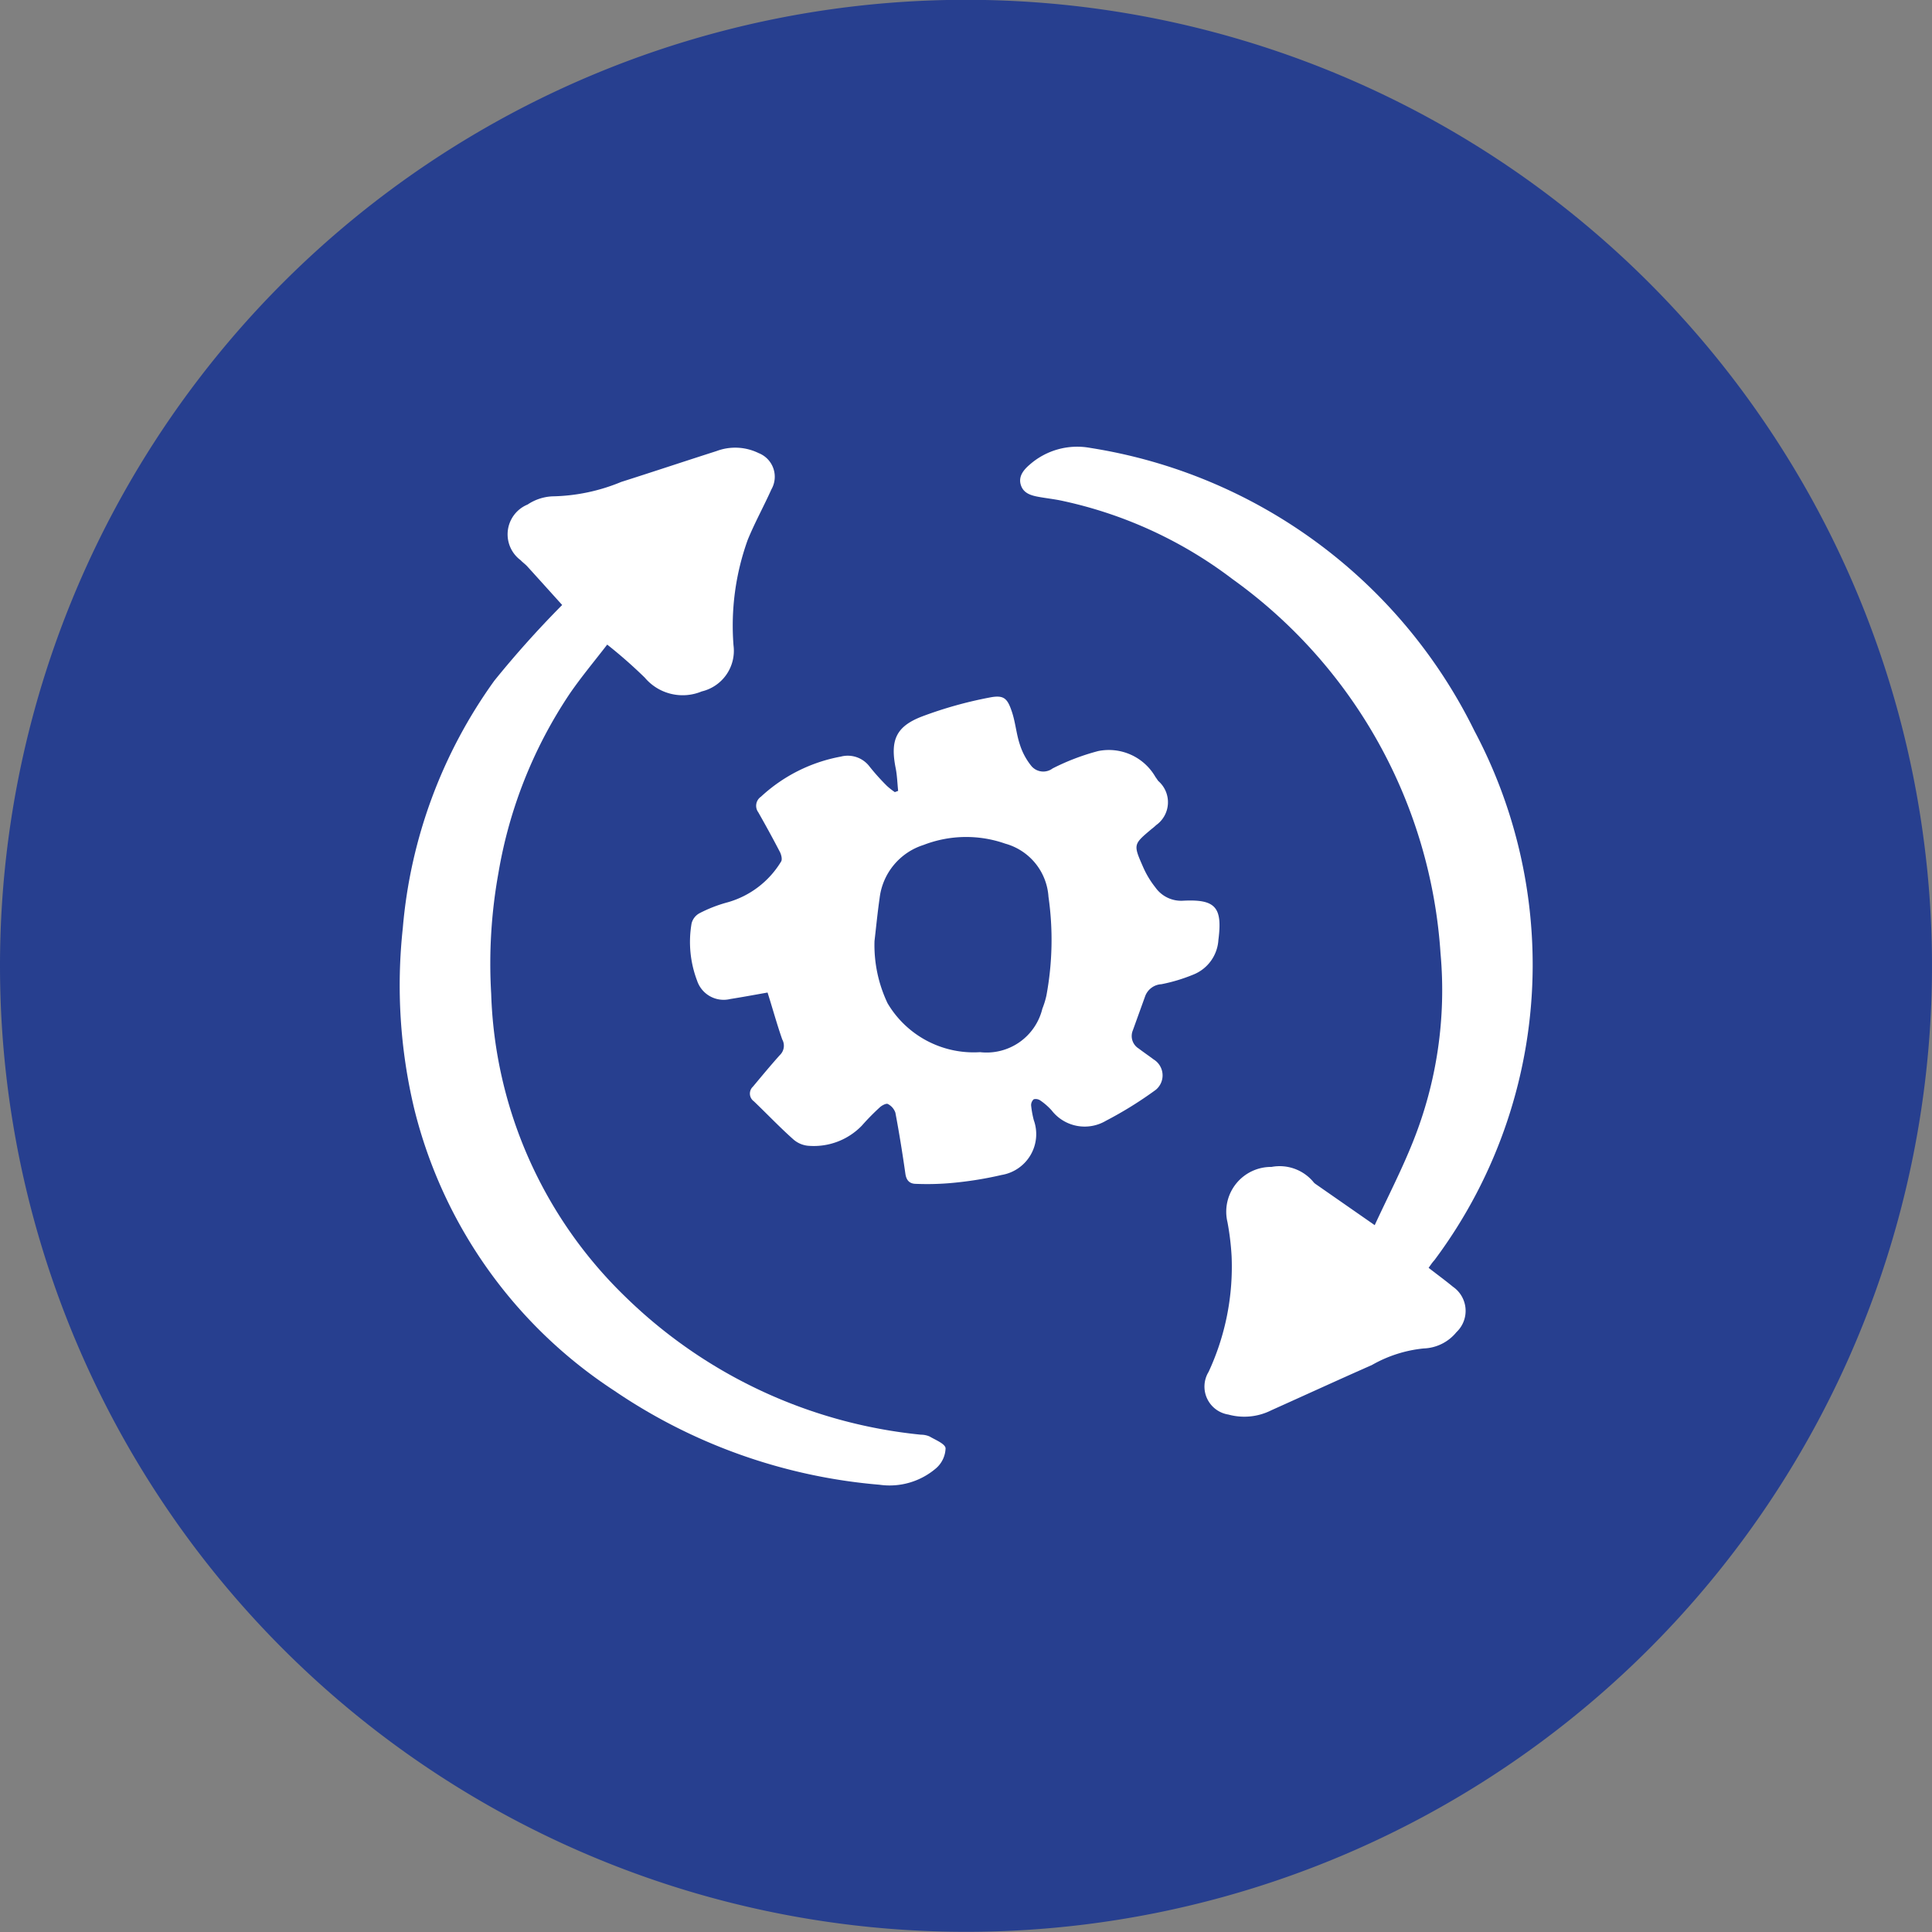 <svg xmlns="http://www.w3.org/2000/svg" width="42" height="42" viewBox="0 0 42 42">
  <rect x="0" y="0" width="42" height="42" fill="#808080" stroke="none"/>
  <g id="Group_735" data-name="Group 735" transform="translate(-579 -2383)">
    <g id="Group_734" data-name="Group 734">
      <g id="Group_733" data-name="Group 733">
        <g id="Group_732" data-name="Group 732">
          <g id="Group_730" data-name="Group 730">
            <path id="Path_4040" data-name="Path 4040" d="M94.122,39.1a21,21,0,1,1-21,21A21,21,0,0,1,94.122,39.1Z" transform="translate(505.878 2343.896)" fill="#273f8f"/>
          </g>
        </g>
      </g>
    </g>
    <g id="Group_720" data-name="Group 720" transform="translate(-328.294 211.478)">
      <g id="Group_719" data-name="Group 719" transform="translate(915.978 2181.225)">
        <path id="Path_4056" data-name="Path 4056" d="M190.091,326.324c-.294.052-.553.1-.812.141a.608.608,0,0,1-.72-.4,2.368,2.368,0,0,1-.12-1.242.347.347,0,0,1,.174-.224,3.021,3.021,0,0,1,.612-.237,1.991,1.991,0,0,0,1.16-.885c.03-.044.006-.148-.025-.208-.151-.291-.309-.579-.471-.864a.239.239,0,0,1,.058-.338,3.476,3.476,0,0,1,1.736-.872.594.594,0,0,1,.629.221,4.906,4.906,0,0,0,.372.414,1.5,1.5,0,0,0,.174.137l.072-.027c-.018-.168-.022-.339-.055-.5-.119-.6.006-.9.575-1.118a8.866,8.866,0,0,1,1.471-.412c.312-.061.386.019.486.323.074.228.093.474.169.7a1.417,1.417,0,0,0,.255.472.338.338,0,0,0,.457.047,4.958,4.958,0,0,1,.992-.378,1.168,1.168,0,0,1,1.244.565c.022.028.04.059.062.087a.611.611,0,0,1-.048.959,1.132,1.132,0,0,1-.1.085c-.391.33-.4.332-.19.809a1.991,1.991,0,0,0,.272.457.686.686,0,0,0,.6.292c.714-.038.863.144.772.851a.868.868,0,0,1-.548.756,3.677,3.677,0,0,1-.691.208.4.4,0,0,0-.353.26l-.268.743a.32.32,0,0,0,.127.395c.107.081.218.157.325.237a.407.407,0,0,1,.049.659,8.365,8.365,0,0,1-1.085.674.908.908,0,0,1-1.181-.225,1.375,1.375,0,0,0-.241-.212.178.178,0,0,0-.148-.03.168.168,0,0,0-.057.138,2.173,2.173,0,0,0,.057.314.9.9,0,0,1-.7,1.194,7.921,7.921,0,0,1-1.157.18,5.912,5.912,0,0,1-.7.013c-.141,0-.213-.073-.234-.222-.063-.443-.134-.885-.217-1.325a.335.335,0,0,0-.164-.189c-.034-.019-.127.029-.172.07-.137.125-.268.258-.393.4a1.451,1.451,0,0,1-1.14.44.565.565,0,0,1-.345-.137c-.3-.266-.574-.556-.863-.832a.206.206,0,0,1-.019-.319c.192-.23.383-.461.583-.684a.281.281,0,0,0,.053-.342C190.293,327.009,190.2,326.666,190.091,326.324Zm2.325-1.119a2.942,2.942,0,0,0,.284,1.352,2.173,2.173,0,0,0,2.011,1.063,1.247,1.247,0,0,0,1.354-.945,1.84,1.84,0,0,0,.088-.285,6.613,6.613,0,0,0,.045-2.149,1.284,1.284,0,0,0-.94-1.154,2.565,2.565,0,0,0-1.777.029,1.382,1.382,0,0,0-.954,1.156C192.482,324.583,192.452,324.895,192.416,325.205Z" transform="translate(-182.089 -314.45)" fill="#fff"/>
        <path id="Path_4057" data-name="Path 4057" d="M81.588,228.9c-.263-.291-.511-.567-.761-.842-.043-.047-.1-.086-.141-.131a.7.7,0,0,1,.151-1.211,1.055,1.055,0,0,1,.54-.178,4.078,4.078,0,0,0,1.494-.313c.692-.22,1.381-.45,2.072-.671a1.156,1.156,0,0,1,.916.044.552.552,0,0,1,.278.788c-.166.37-.364.727-.516,1.1a5.5,5.5,0,0,0-.308,2.293.908.908,0,0,1-.691,1,1.077,1.077,0,0,1-1.238-.3,10.447,10.447,0,0,0-.817-.718c-.273.355-.562.7-.815,1.068a9.967,9.967,0,0,0-1.55,3.9,11.079,11.079,0,0,0-.157,2.622,9.579,9.579,0,0,0,2.915,6.586,10.712,10.712,0,0,0,6.427,3,.476.476,0,0,1,.187.038c.129.076.34.159.349.256a.6.6,0,0,1-.2.43,1.551,1.551,0,0,1-1.237.364,12.03,12.03,0,0,1-5.766-2.045,10.25,10.25,0,0,1-4.348-6.128,11.545,11.545,0,0,1-.248-3.932,10.747,10.747,0,0,1,1.989-5.374,21.769,21.769,0,0,1,1.454-1.625A.268.268,0,0,0,81.588,228.9Z" transform="translate(-78.051 -225.451)" fill="#fff"/>
        <path id="Path_4058" data-name="Path 4058" d="M322.4,242.8c.192.149.364.275.529.411a.637.637,0,0,1,.075.988.959.959,0,0,1-.711.353,2.831,2.831,0,0,0-1.127.361c-.73.322-1.455.655-2.183.982a1.308,1.308,0,0,1-.937.094.615.615,0,0,1-.429-.928,5.422,5.422,0,0,0,.5-2.513,5.7,5.7,0,0,0-.09-.742.974.974,0,0,1,.957-1.2.955.955,0,0,1,.906.321.205.205,0,0,0,.045.045l1.293.9c.282-.61.587-1.2.831-1.812a8.854,8.854,0,0,0,.6-4.095,10.886,10.886,0,0,0-4.523-8.138,9.345,9.345,0,0,0-3.745-1.711c-.147-.029-.3-.047-.443-.072-.172-.03-.349-.071-.411-.257s.053-.33.187-.445a1.564,1.564,0,0,1,1.32-.367,11.248,11.248,0,0,1,8.351,6.15,10.845,10.845,0,0,1,1.267,5.124,10.729,10.729,0,0,1-2.139,6.388C322.482,242.68,322.447,242.733,322.4,242.8Z" transform="translate(-300.027 -224.941)" fill="#fff"/>
      </g>
    </g>
  </g>
</svg>
